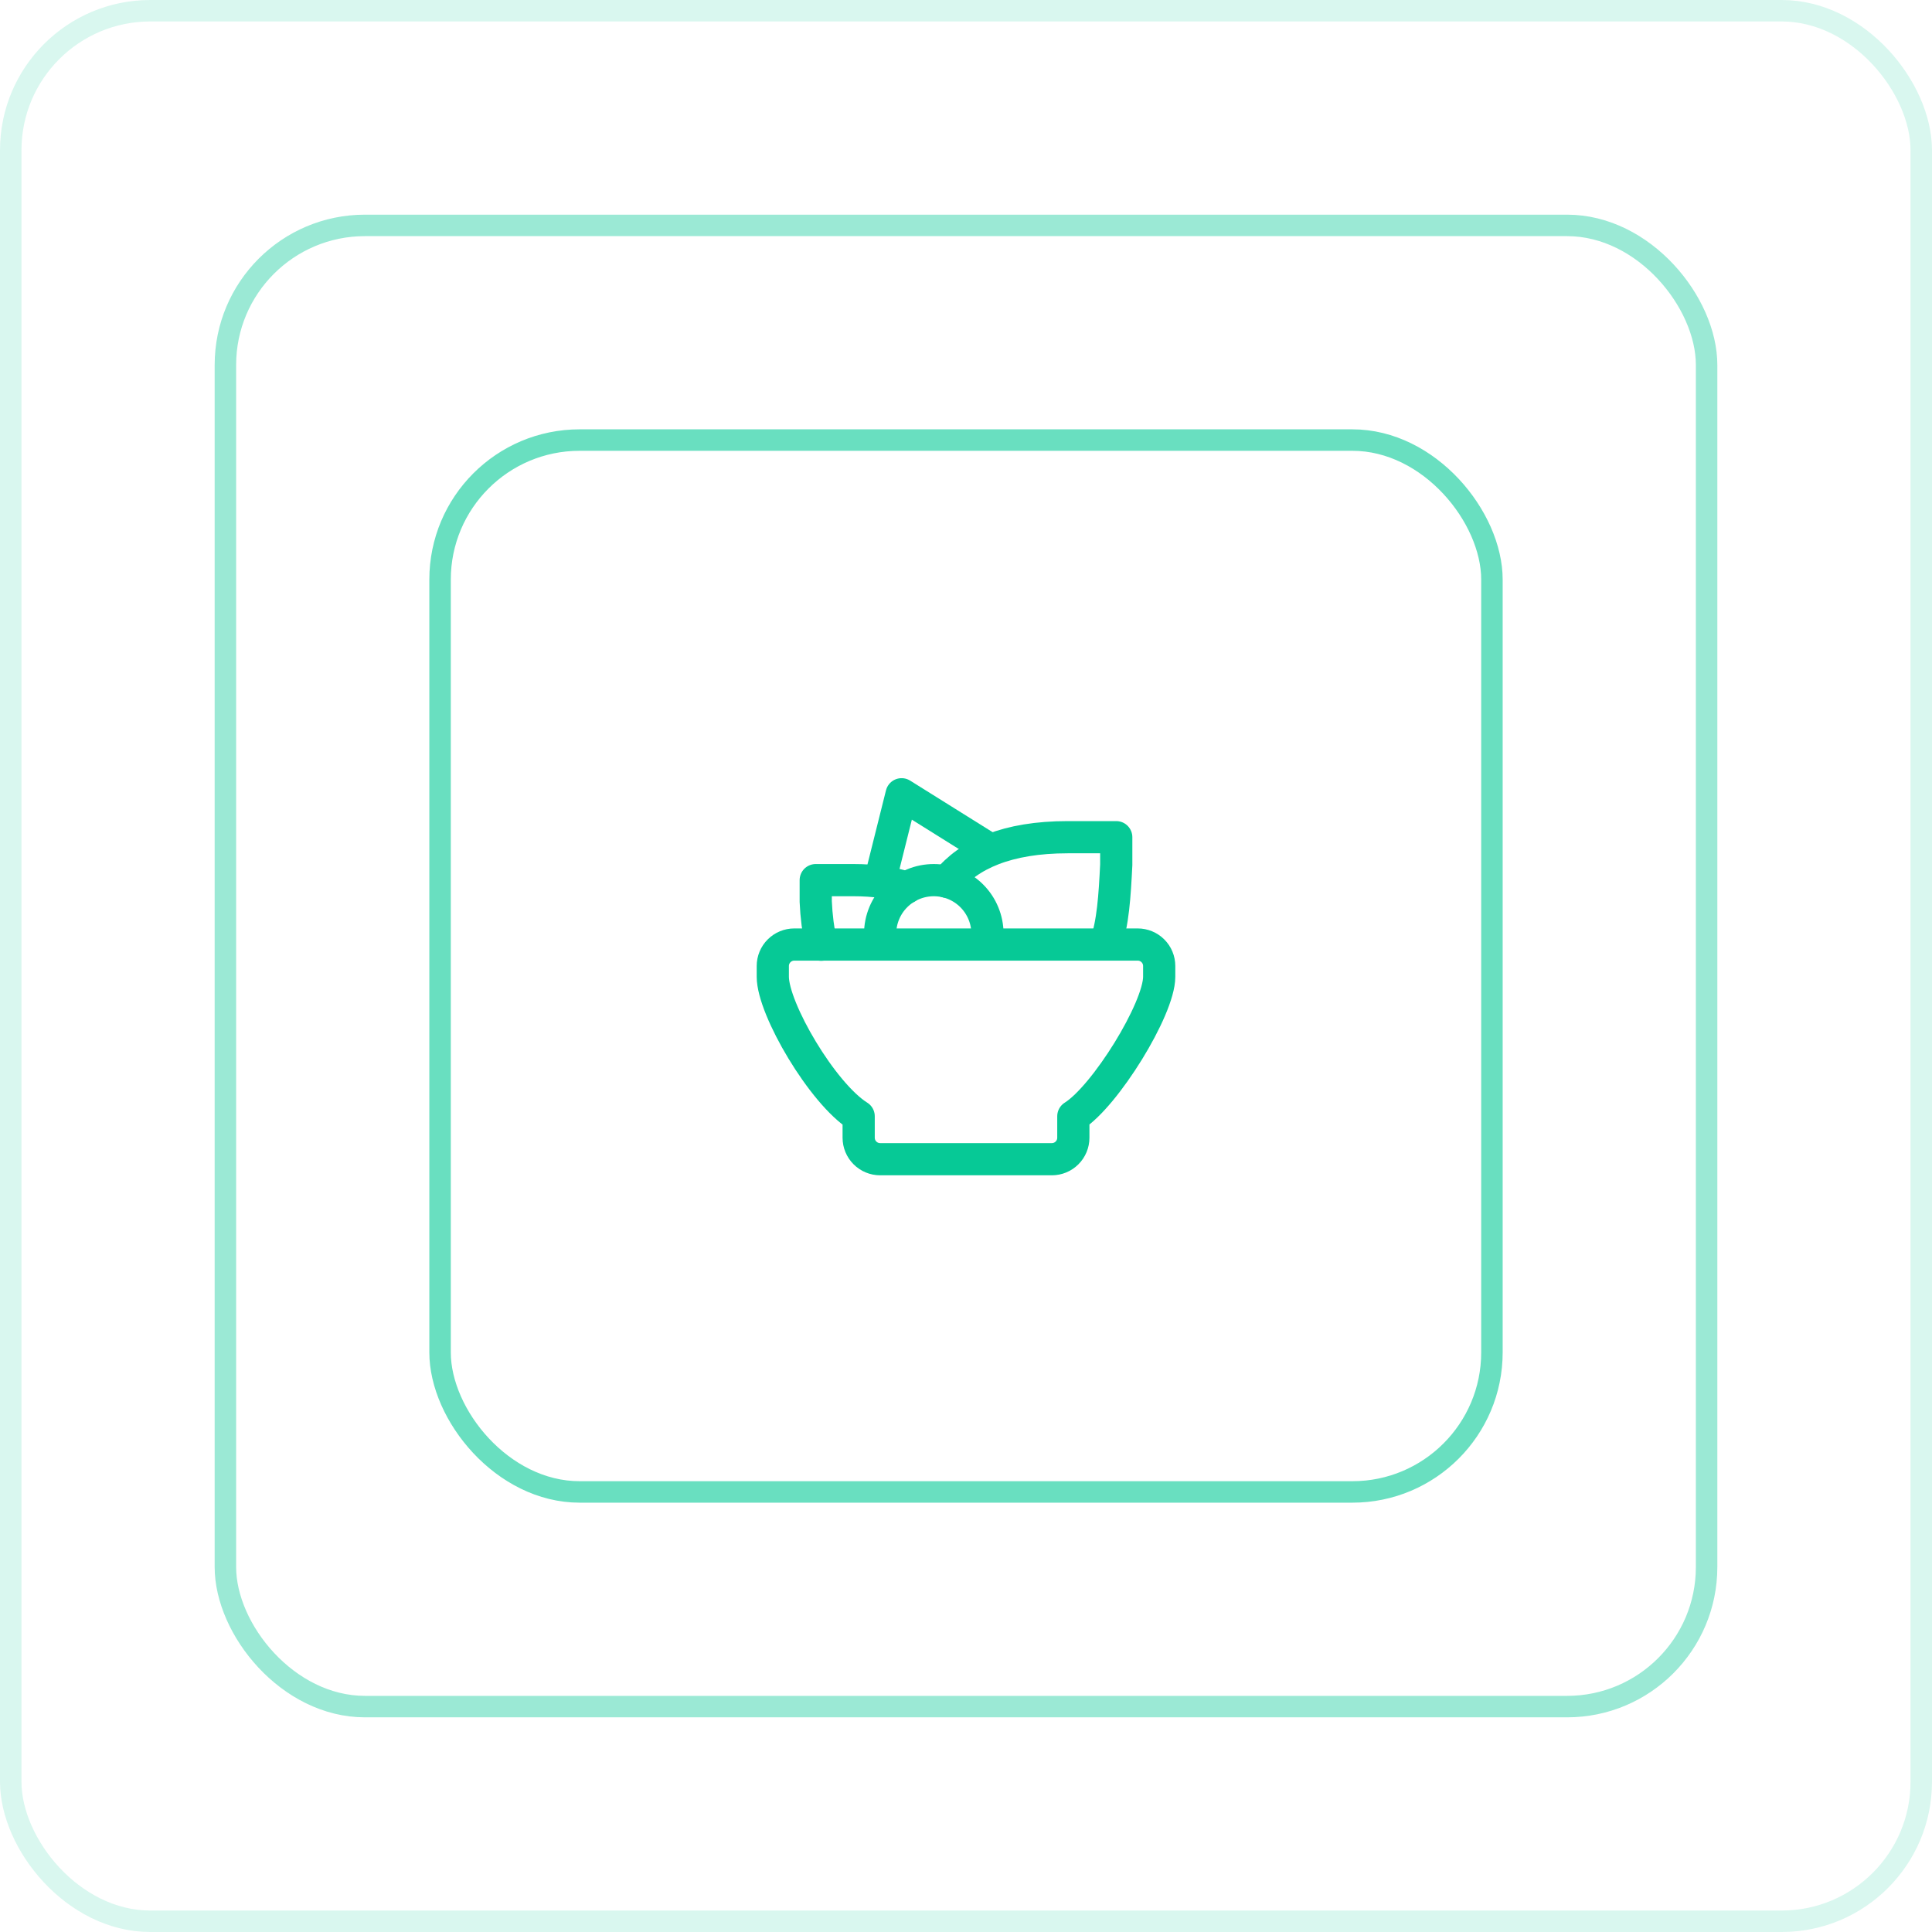 <svg width="90" height="90" viewBox="0 0 90 90" fill="none" xmlns="http://www.w3.org/2000/svg">
<rect x="0.5" y="0.5" width="89" height="89" rx="6.5" stroke="#06C996" stroke-opacity="0.15"/>
<rect x="10.5" y="10.5" width="69" height="69" rx="6.5" stroke="#06C996" stroke-opacity="0.4"/>
<rect x="20.5" y="20.5" width="49" height="49" rx="6.5" stroke="#06C996" stroke-opacity="0.6"/>
<g clip-path="url(#clip0_1087_3526)">
<path d="M37 44H53C53.265 44 53.52 44.105 53.707 44.293C53.895 44.48 54 44.735 54 45V45.5C54 47 51.483 51.073 50 52V53C50 53.265 49.895 53.52 49.707 53.707C49.52 53.895 49.265 54 49 54H41C40.735 54 40.48 53.895 40.293 53.707C40.105 53.52 40 53.265 40 53V52C38.313 50.946 36 47 36 45.5V45C36 44.735 36.105 44.48 36.293 44.293C36.48 44.105 36.735 44 37 44Z" stroke="#06C996" stroke-width="1.5" stroke-linecap="round" stroke-linejoin="round"/>
<path d="M51.499 44C51.85 42.983 51.925 41.764 51.999 40.286V39H49.743C46.913 39 45.127 39.804 44.103 41.076" stroke="#06C996" stroke-width="1.5" stroke-linecap="round" stroke-linejoin="round"/>
<path d="M38.255 44.008C38.114 43.347 38.029 42.675 38 42V41H39.755C40.735 41 41.556 41.124 42.234 41.35" stroke="#06C996" stroke-width="1.5" stroke-linecap="round" stroke-linejoin="round"/>
<path d="M41 41L42 37L46 39.5" stroke="#06C996" stroke-width="1.5" stroke-linecap="round" stroke-linejoin="round"/>
<path d="M46 44V43.5C46 42.837 45.737 42.201 45.268 41.732C44.799 41.263 44.163 41 43.5 41C42.837 41 42.201 41.263 41.732 41.732C41.263 42.201 41 42.837 41 43.5V44" stroke="#06C996" stroke-width="1.5" stroke-linecap="round" stroke-linejoin="round"/>
</g>
<defs>
<clipPath id="clip0_1087_3526">
<rect width="24" height="24" fill="white" transform="translate(33 33)"/>
</clipPath>
</defs>
</svg>
